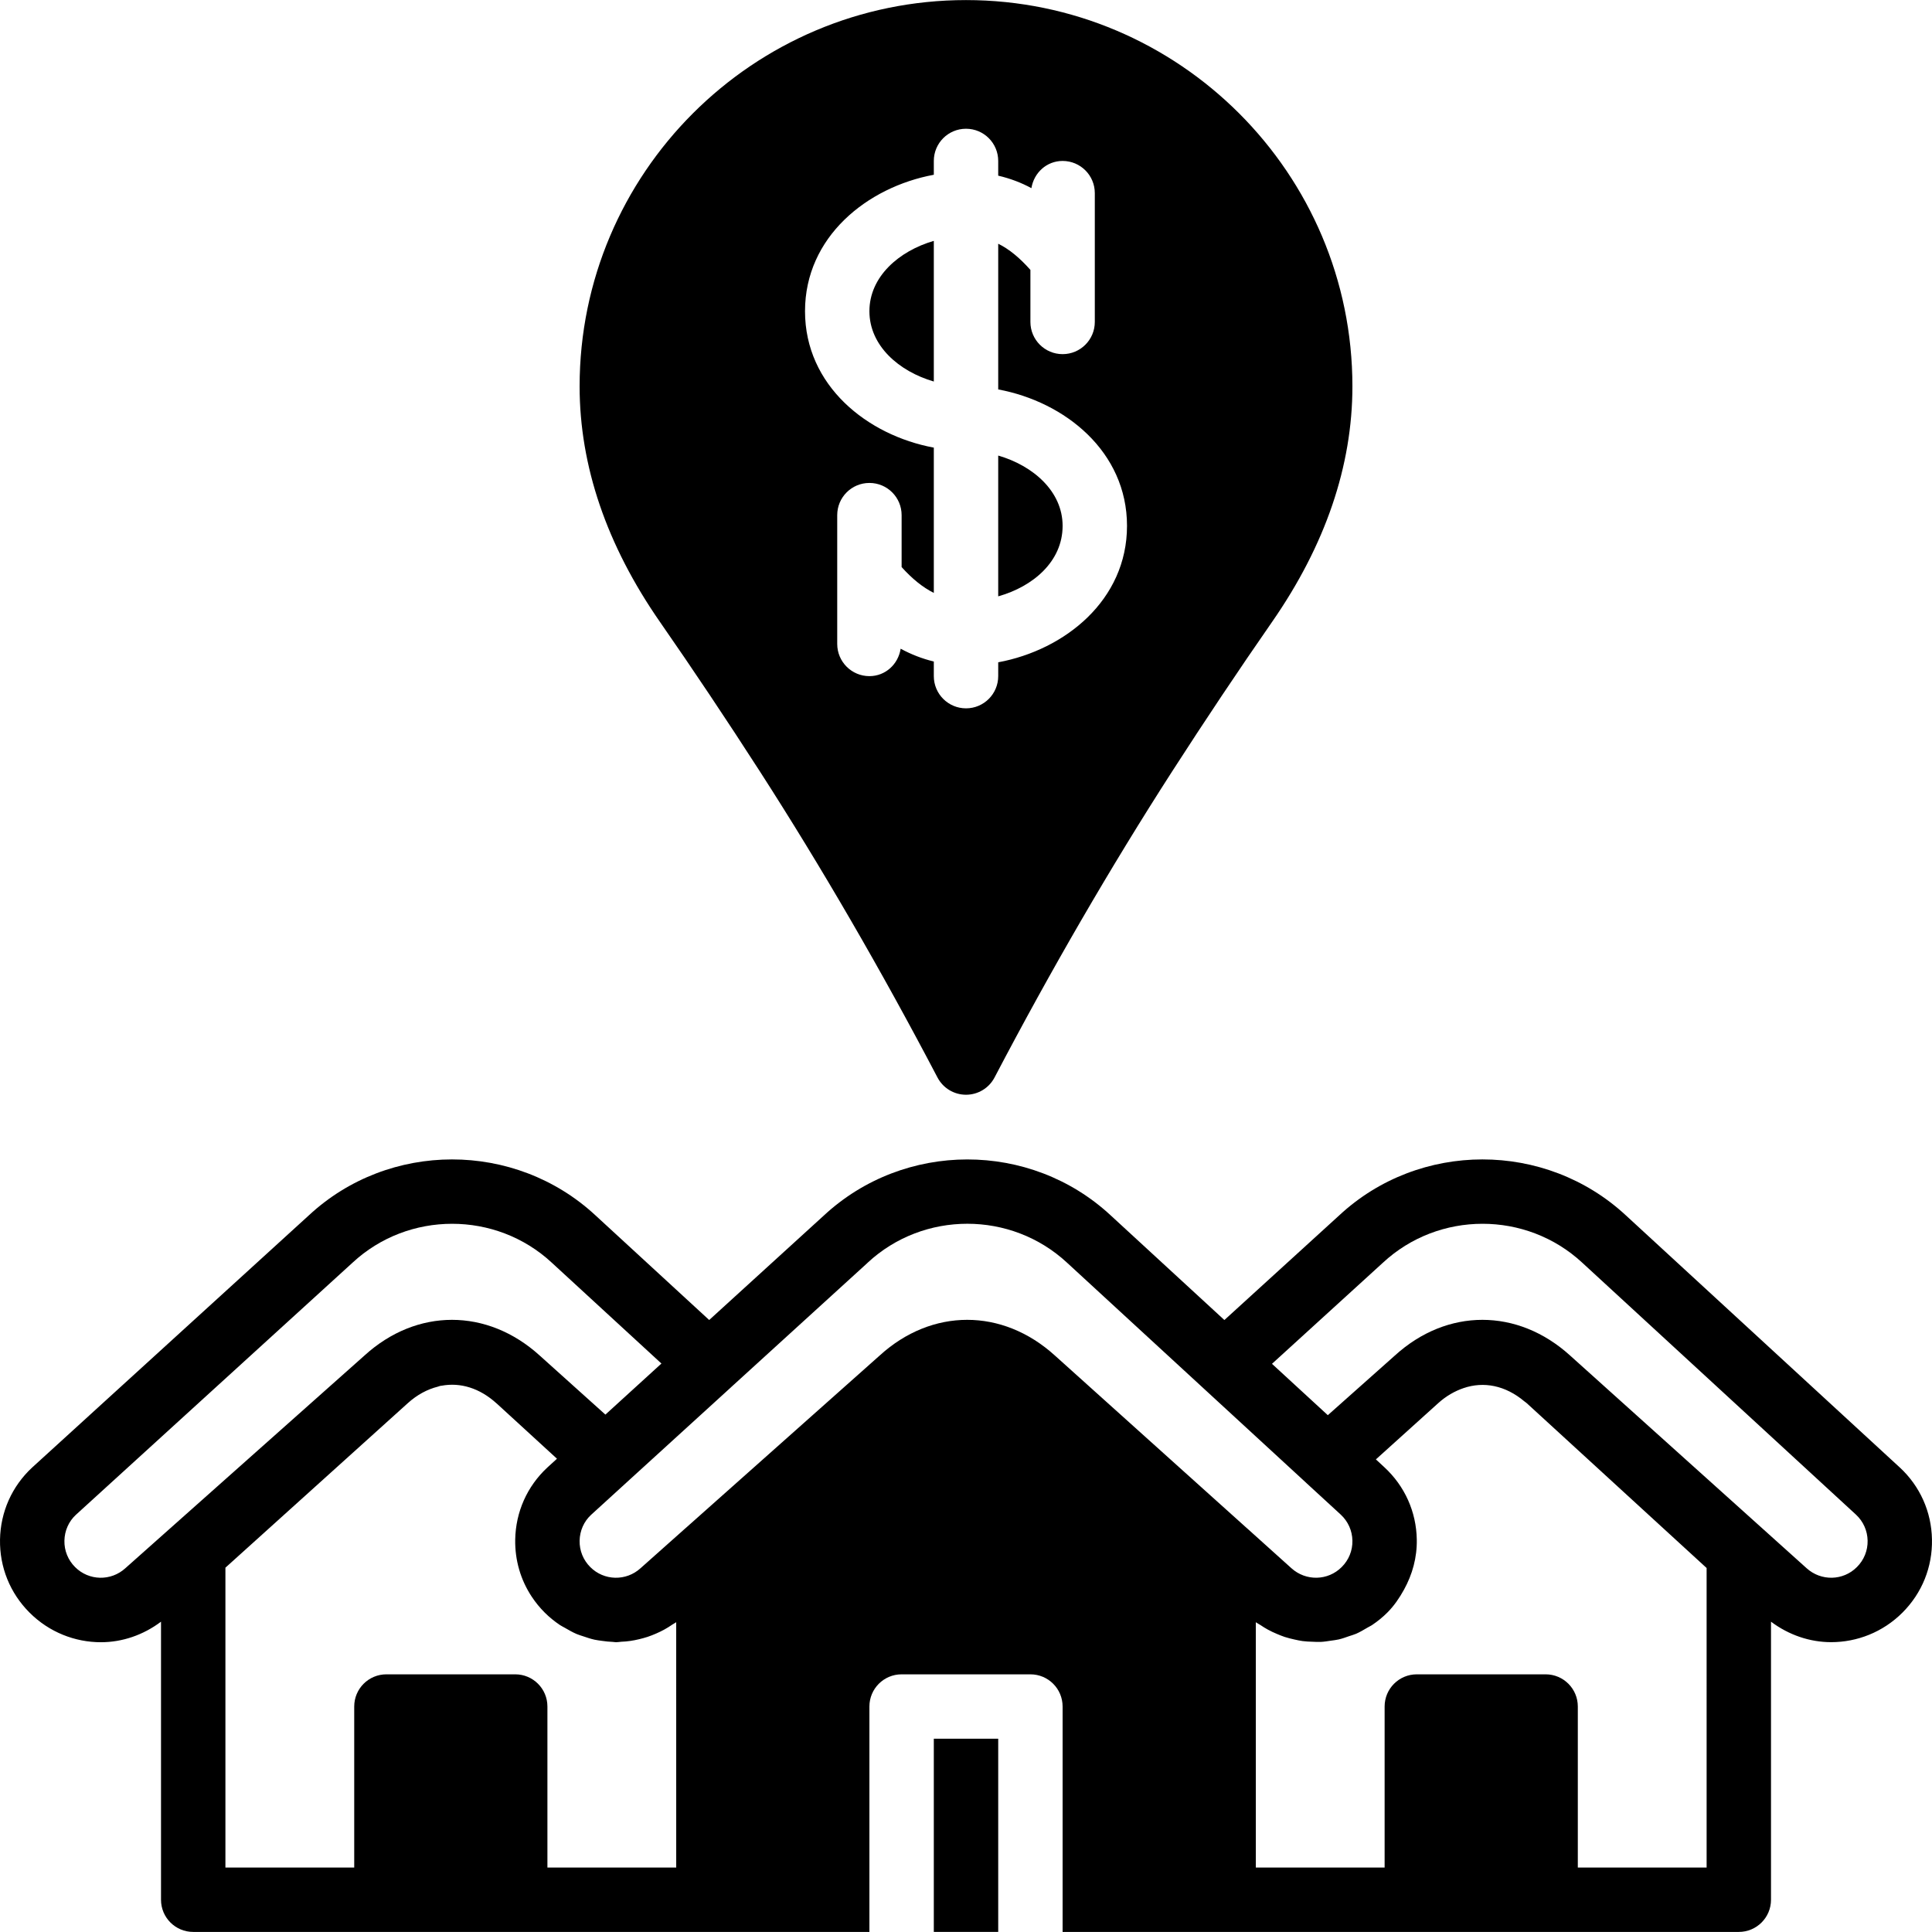 <?xml version="1.0" encoding="iso-8859-1"?>
<!-- Uploaded to: SVG Repo, www.svgrepo.com, Generator: SVG Repo Mixer Tools -->
<svg fill="#000000" version="1.1" id="Layer_1" xmlns="http://www.w3.org/2000/svg" xmlns:xlink="http://www.w3.org/1999/xlink" 
	 viewBox="0 0 512.001 512.001" xml:space="preserve">
<g>
	<g>
		<g>
			<rect x="247.471" y="460.778" width="17.067" height="51.2"/>
			<path d="M503.445,388.871c-0.009-0.008-0.017-0.017-0.026-0.017l-72.559-66.782c-21.333-19.772-54.724-19.738-75.955,0.017
				l-30.43,27.733l-30.148-27.75c-21.325-19.772-54.699-19.729-75.989,0.043l-30.396,27.699l-30.148-27.742
				c-21.333-19.772-54.724-19.738-75.955,0.017L8.512,388.914c-5.359,4.984-8.371,11.759-8.508,19.081
				c-0.128,7.313,2.654,14.191,7.825,19.362c5.222,5.222,12.075,7.851,18.918,7.851c5.623,0,11.196-1.886,15.923-5.444v73.685
				c0,4.719,3.814,8.533,8.533,8.533h51.2h34.133h51.2h42.667v-59.733c0-4.719,3.814-8.533,8.533-8.533h34.133
				c4.719,0,8.533,3.814,8.533,8.533v59.733h42.667h51.2h34.133h51.2c4.719,0,8.533-3.814,8.533-8.533v-73.685
				c4.753,3.558,10.325,5.427,15.94,5.427c6.852,0,13.696-2.628,18.901-7.834c5.18-5.18,7.962-12.075,7.817-19.396
				C511.859,400.63,508.821,393.846,503.445,388.871z M33.216,415.598c-3.831,3.482-9.677,3.345-13.321-0.307
				c-1.869-1.869-2.876-4.352-2.825-6.989c0.051-2.654,1.143-5.094,3.012-6.835l73.318-66.816
				c7.407-6.895,16.905-10.334,26.419-10.334c9.489,0,18.987,3.422,26.402,10.3l29.065,26.735l-14.848,13.534l-17.408-15.65
				c-13.918-12.621-32.606-12.612-46.438-0.009L33.216,415.598z M179.204,494.915h-34.133v-42.667c0-4.719-3.814-8.533-8.533-8.533
				h-34.133c-4.719,0-8.533,3.814-8.533,8.533v42.667H59.738v-79.462l48.273-43.546c2.526-2.295,5.257-3.738,8.055-4.437
				c0.222-0.06,0.444-0.171,0.674-0.213c0.094-0.017,0.179-0.009,0.273-0.026c4.975-0.93,10.103,0.614,14.575,4.676l0.29,0.256
				l15.727,14.413l-2.551,2.33v0.008h-0.009c-5.359,4.984-8.371,11.759-8.508,19.081c-0.094,5.487,1.442,10.726,4.403,15.181
				c0.981,1.485,2.125,2.884,3.422,4.181c1.254,1.254,2.611,2.338,4.028,3.294c0.444,0.299,0.922,0.503,1.374,0.776
				c1.007,0.589,2.014,1.161,3.072,1.613c0.58,0.247,1.178,0.41,1.775,0.614c0.973,0.333,1.937,0.657,2.935,0.879
				c0.674,0.145,1.34,0.222,2.014,0.316c0.947,0.137,1.886,0.239,2.842,0.273c0.29,0.008,0.58,0.085,0.879,0.085
				c0.461,0,0.913-0.102,1.374-0.128c0.794-0.034,1.579-0.094,2.372-0.213c0.794-0.111,1.579-0.273,2.364-0.461
				c0.742-0.179,1.476-0.375,2.21-0.614c0.802-0.265,1.57-0.572,2.347-0.913c0.7-0.307,1.374-0.631,2.048-0.998
				c0.751-0.41,1.476-0.862,2.193-1.357c0.333-0.222,0.691-0.384,1.015-0.623V494.915z M330.389,404.94l-50.825-45.705
				c-13.918-12.629-32.623-12.604-46.438-0.009l-51.465,45.773c-0.008,0.009-0.017,0.009-0.026,0.017l-11.742,10.453l-0.145,0.128
				c-3.831,3.482-9.677,3.345-13.32-0.307c-1.869-1.869-2.876-4.352-2.825-6.989c0.051-2.645,1.143-5.094,3.021-6.835l12.237-11.162
				l24.806-22.605c0.009-0.008,0.009-0.008,0.009-0.017l36.198-32.981c0.008-0.026,0.034-0.043,0.051-0.06
				c7.415-6.895,16.913-10.334,26.428-10.334c9.489,0,18.987,3.43,26.402,10.3l63.403,58.359c0.009,0,0.009,0.009,0.009,0.017
				l9.148,8.405c1.937,1.801,3.038,4.25,3.089,6.895c0.051,2.637-0.956,5.129-2.842,7.006c-3.652,3.661-9.481,3.772-13.321,0.307
				l-11.844-10.658H330.389z M452.271,494.915h-34.133v-42.667c0-4.719-3.814-8.533-8.533-8.533h-34.133
				c-4.719,0-8.533,3.814-8.533,8.533v42.667h-34.133v-65.007c0.384,0.282,0.811,0.478,1.203,0.734
				c0.64,0.435,1.289,0.836,1.954,1.203c0.802,0.444,1.613,0.819,2.449,1.169c0.674,0.282,1.357,0.563,2.048,0.794
				c0.862,0.282,1.724,0.486,2.603,0.683c0.708,0.154,1.408,0.316,2.125,0.41c0.887,0.12,1.775,0.154,2.671,0.179
				c0.717,0.026,1.425,0.077,2.142,0.043c0.905-0.043,1.801-0.188,2.697-0.324c0.7-0.102,1.391-0.171,2.082-0.333
				c0.93-0.213,1.835-0.546,2.739-0.862c0.623-0.213,1.254-0.375,1.869-0.64c1.024-0.452,1.997-1.033,2.97-1.604
				c0.444-0.273,0.922-0.469,1.348-0.768c1.391-0.939,2.714-2.005,3.942-3.234c1.818-1.818,3.217-3.891,4.42-6.067
				c2.236-4.045,3.49-8.559,3.396-13.32v-0.009c-0.136-7.33-3.174-14.114-8.576-19.115l-2.261-2.091l16.452-14.848
				c2.133-1.937,4.42-3.234,6.758-4.036c5.402-1.852,11.127-0.7,16.12,3.49c0.222,0.179,0.452,0.316,0.666,0.512l47.65,43.665
				V494.915z M492.096,415.291c-3.644,3.661-9.489,3.772-13.32,0.307l-62.677-56.363c-6.963-6.315-15.112-9.463-23.253-9.463
				s-16.265,3.157-23.185,9.455l-17.775,15.812l-14.797-13.611l29.38-26.778c14.797-13.764,37.982-13.781,52.821-0.043
				l72.576,66.799c1.929,1.8,3.021,4.241,3.072,6.878C494.989,410.922,493.982,413.413,492.096,415.291z"/>
			<path d="M247.471,101.107V63.833c-9.233,2.68-17.067,9.481-17.067,18.645C230.404,91.626,238.238,98.427,247.471,101.107z"/>
			<path d="M281.604,139.358c0-9.156-7.834-15.957-17.067-18.628v37.308C273.754,155.451,281.604,148.804,281.604,139.358z"/>
			<path d="M201.399,204.469c16.307,25.336,32.137,52.625,47.044,81.075c1.476,2.816,4.386,4.574,7.561,4.574
				c3.174,0,6.084-1.758,7.561-4.574c14.908-28.45,30.737-55.74,47.044-81.075c8.841-13.722,17.51-26.701,26.522-39.68
				c14.114-20.326,21.274-41.327,21.274-62.404c0-56.44-45.935-102.357-102.4-102.366c-56.465,0.009-102.4,45.926-102.4,102.366
				c0,21.077,7.159,42.078,21.274,62.404C183.77,177.589,192.448,190.577,201.399,204.469z M247.471,46.313v-3.661
				c0-4.719,3.814-8.533,8.533-8.533c4.719,0,8.533,3.814,8.533,8.533v3.9c3.243,0.759,6.17,1.886,8.798,3.311
				c0.657-4.062,4.019-7.211,8.269-7.211c4.719,0,8.533,3.814,8.533,8.533v34.133c0,4.71-3.814,8.533-8.533,8.533
				c-4.719,0-8.533-3.823-8.533-8.533v-13.79c-2.85-3.217-5.649-5.521-8.533-6.938v38.613c17.681,3.277,34.133,16.469,34.133,36.156
				s-16.452,32.879-34.133,36.156v3.669c0,4.71-3.814,8.533-8.533,8.533c-4.719,0-8.533-3.823-8.533-8.533v-3.874
				c-3.029-0.734-5.956-1.86-8.789-3.396c-0.631,4.087-4.011,7.27-8.277,7.27c-4.719,0-8.533-3.823-8.533-8.533v-34.133
				c0-4.719,3.814-8.533,8.533-8.533s8.533,3.814,8.533,8.533v13.764c2.79,3.098,5.615,5.393,8.533,6.844v-38.502
				c-17.681-3.277-34.133-16.469-34.133-36.147C213.338,62.79,229.79,49.589,247.471,46.313z"/>
		</g>
	</g>
</g>
</svg>